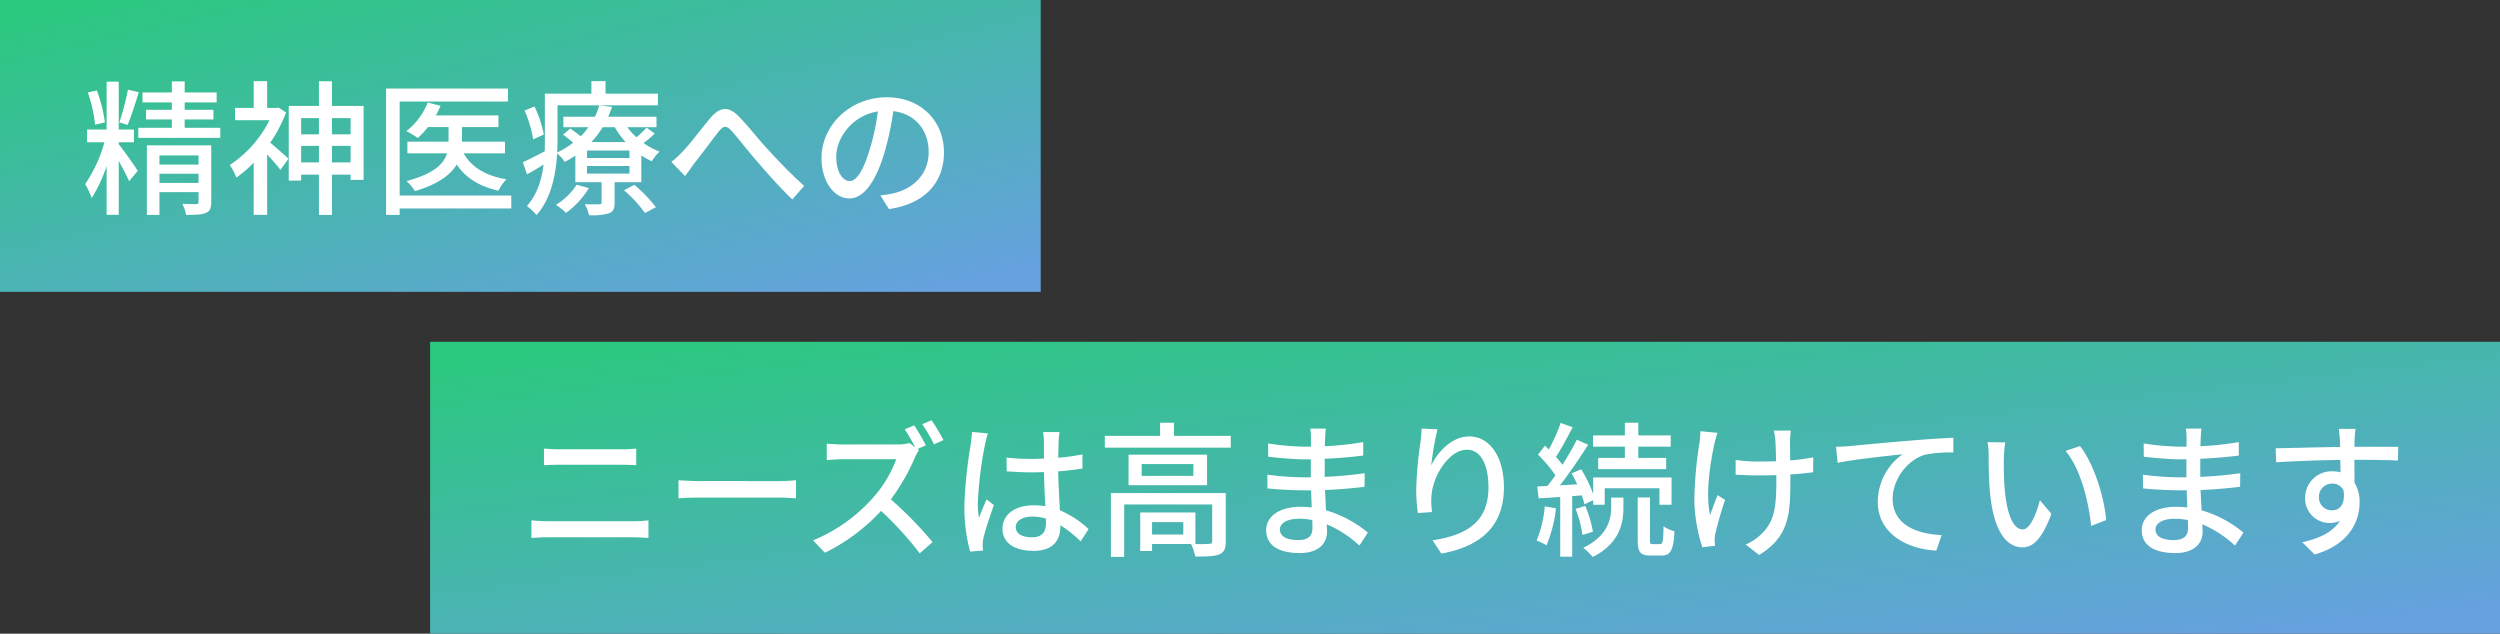 <svg xmlns="http://www.w3.org/2000/svg" xmlns:xlink="http://www.w3.org/1999/xlink" width="651" height="165" viewBox="0 0 651 165">
  <rect x="0" y="0" width="651" height="165" fill="#333333" stroke="none"/>
  <defs>
    <linearGradient id="linear-gradient" x1="0.059" x2="0.875" y2="1" gradientUnits="objectBoundingBox">
      <stop offset="0" stop-color="#2ac97e"/>
      <stop offset="1" stop-color="#65a2de"/>
    </linearGradient>
  </defs>
  <g id="グループ_4774" data-name="グループ 4774" transform="translate(-989 -2889)">
    <path id="パス_207318" data-name="パス 207318" d="M0,0H271V76H0Z" transform="translate(989 2889)" fill="url(#linear-gradient)"/>
    <path id="パス_207319" data-name="パス 207319" d="M12.312-29.64a67.812,67.812,0,0,1-2.242,8.512l2.166.646c.912-2.128,2.014-5.624,2.926-8.512Zm-6,8.512a37.072,37.072,0,0,0-2.09-8.322l-2.356.532a36.055,36.055,0,0,1,1.9,8.4Zm3.61,5.168H13.87v-3.306H9.918V-31.73H6.764v12.464H1.672v3.306H6.194A37.113,37.113,0,0,1,1.178-5.054a22.337,22.337,0,0,1,1.71,3.61A38.8,38.8,0,0,0,6.764-9.766V2.926H9.918V-11.1c1.026,1.9,2.166,4.028,2.7,5.282l2.242-2.7c-.684-1.178-4.028-5.852-4.94-6.916Zm10.6,10.6V-7.752H30.7v2.394ZM30.7-12.54v2.394H20.52V-12.54Zm3.306-2.622H17.252V2.964H20.52V-2.964H30.7V-.418c0,.418-.152.57-.646.57-.418,0-2.014,0-3.572-.076a11.812,11.812,0,0,1,.988,2.888c2.318,0,3.99-.038,5.13-.532,1.1-.418,1.406-1.292,1.406-2.85Zm-6.916-4.56v-2.166H34.58V-24.4H27.094v-1.938h8.322v-2.584H27.094v-2.888H23.75v2.888H16.112v2.584H23.75V-24.4H17.024v2.508H23.75v2.166H15.01V-17.1H36.366v-2.622ZM51.528-25l-.608.114H48.564v-6.992h-3.5v6.992H40.2V-21.7h8.968A30.064,30.064,0,0,1,38.836-10.032a15.588,15.588,0,0,1,1.71,3.268,31.908,31.908,0,0,0,4.522-3.876v13.6h3.5V-12.768c1.254,1.33,2.7,3,3.458,3.99l2.09-2.888c-.722-.684-3.42-3.116-4.75-4.18A37.068,37.068,0,0,0,53.5-23.712ZM65.436-10.716V-15.01H70.3v4.294Zm-8.018,0V-15.01h4.636v4.294ZM62.054-22.23v4.218H57.418V-22.23Zm8.246,0v4.218H65.436V-22.23Zm-4.864-3.192v-6.422H62.054v6.422H54.188V-5.966h3.23V-7.524h4.636V2.964h3.382V-7.524H70.3v1.368h3.382V-25.422Zm46.7,23.332H83.068V-26.562h28.2v-3.382H79.534V2.964h3.534V1.292h29.07ZM110.5-13.072v-3.04H99.294v-3.8h9.5v-3.04h-16.3a19.1,19.1,0,0,0,1.216-2.508L90.364-26.3a17.511,17.511,0,0,1-5.548,7.448,22.7,22.7,0,0,1,2.964,1.786,21.4,21.4,0,0,0,2.66-2.85H95.8v3.8H85.082v3.04H95.418c-.8,2.66-3.344,5.32-10.564,7.22a12.828,12.828,0,0,1,2.2,2.622c6.118-1.824,9.31-4.294,10.868-6.916,2.356,3.458,5.89,5.7,10.868,6.8a11.614,11.614,0,0,1,2.09-2.964c-5.32-.874-9.158-3.154-11.134-6.764Zm10.108-4.9a28.776,28.776,0,0,0-2.432-7.3L115.6-24.206a31.588,31.588,0,0,1,2.242,7.486ZM129.162-4.9a16.972,16.972,0,0,1-5.4,5.244,14.4,14.4,0,0,1,2.622,2.09,22.114,22.114,0,0,0,5.966-6.46Zm12.312,1.444a32.025,32.025,0,0,1,5.472,5.928L149.8.95a37.873,37.873,0,0,0-5.624-5.814Zm1.444-8.4H131.86v-1.938h11.058Zm0,4.066H131.86V-9.766h11.058ZM139.08-19.874A21.17,21.17,0,0,0,141.93-16H133a23.068,23.068,0,0,0,2.926-3.876Zm8.284.114a24.123,24.123,0,0,1-2.622,2.508,17.177,17.177,0,0,1-2.394-2.622h7.6V-22.61H137.37a23.409,23.409,0,0,0,.988-2.546l-3.306-.418a15.831,15.831,0,0,1-1.14,2.964H125.7v2.736h6.536a18.959,18.959,0,0,1-2.014,2.356c-.874-.684-1.9-1.444-2.736-2.014l-1.862,1.6a33.233,33.233,0,0,1,2.622,2.09,21.161,21.161,0,0,1-4.142,2.546c.038-1.1.076-2.166.076-3.154v-9.12h26.144v-3.04H136.686v-3.268H133v3.268H120.878v12.16c0,.912,0,1.862-.038,2.85-2.2,1.14-4.218,2.2-5.7,2.85l1.1,3.154c1.406-.76,2.85-1.634,4.294-2.546-.456,3.838-1.6,7.752-4.332,10.792A14.654,14.654,0,0,1,118.712,3c3.838-4.294,5.054-10.64,5.358-16.036a8.334,8.334,0,0,1,1.976,2.2,28.03,28.03,0,0,0,2.774-1.634v6.916h6.84V-.342c0,.418-.152.532-.646.532-.494.038-2.09.038-3.724,0a10.816,10.816,0,0,1,1.1,2.85,15.815,15.815,0,0,0,5.206-.494c1.14-.456,1.444-1.216,1.444-2.774v-5.32H146V-12.54a16.123,16.123,0,0,0,2.736,1.52,11.678,11.678,0,0,1,2.014-2.508,17.837,17.837,0,0,1-4.18-2.242,19.771,19.771,0,0,0,2.926-2.47Zm6.46,8.93L157.4-7.144c.646-.874,1.52-2.09,2.318-3.23,1.824-2.242,4.75-6.27,6.422-8.36,1.216-1.482,1.938-1.748,3.42-.114,1.786,2.014,4.636,5.662,7.068,8.436,2.508,2.926,5.89,6.688,8.7,9.348L188.4-4.6c-3.5-3.116-7.068-6.878-9.424-9.462-2.356-2.508-5.32-6.346-7.714-8.74-2.622-2.622-4.826-2.318-7.22.456-2.318,2.736-5.358,6.878-7.3,8.816A23.384,23.384,0,0,1,153.824-10.83Zm70.984-2.508c0-7.942-5.776-14.326-14.9-14.326-9.538,0-16.986,7.3-16.986,15.808,0,6.346,3.458,10.526,7.22,10.526s6.916-4.294,9.2-12.046a75.666,75.666,0,0,0,2.28-10.678c5.852.722,9.2,5.092,9.2,10.6,0,6.118-4.332,9.69-9.2,10.792a23.486,23.486,0,0,1-3.382.532l2.242,3.572C219.716.114,224.808-5.358,224.808-13.338Zm-28.044,1.1c0-4.712,3.99-10.64,10.83-11.742a60.5,60.5,0,0,1-2.09,9.8c-1.748,5.852-3.534,8.322-5.244,8.322C198.626-5.852,196.764-7.866,196.764-12.236Z" transform="translate(1010 2942)" fill="#fff"/>
    <path id="パス_207320" data-name="パス 207320" d="M0,0H539V76H0Z" transform="translate(1101 2978)" fill="url(#linear-gradient)"/>
    <path id="パス_207321" data-name="パス 207321" d="M6.65-25.194v4.332c1.216-.076,2.7-.114,4.066-.114h16c1.292,0,2.888.038,3.952.114v-4.332a38.746,38.746,0,0,1-3.952.19H10.678C9.424-25,7.9-25.08,6.65-25.194ZM3.382-6.5v4.6c1.368-.114,2.926-.19,4.332-.19H30.058c1.064,0,2.546.076,3.8.19V-6.5a31.866,31.866,0,0,1-3.8.228H7.714C6.308-6.27,4.788-6.384,3.382-6.5Zm38.3-10.45v4.712c1.292-.114,3.572-.19,5.662-.19H68.02c1.672,0,3.42.152,4.256.19v-4.712c-.95.076-2.432.228-4.256.228H47.348C45.3-16.72,42.94-16.872,41.686-16.948Zm61.37-14.288-2.47,1.026a43.66,43.66,0,0,1,2.736,4.712l-1.482-1.14a11.526,11.526,0,0,1-3.306.38h-14.1c-1.178,0-3.382-.114-4.142-.228v4.294c.608-.038,2.66-.228,4.142-.228H98.382A31.264,31.264,0,0,1,92.34-12.388a42.621,42.621,0,0,1-15.618,11.1L79.8,1.938A49.762,49.762,0,0,0,94.43-8.968,87.648,87.648,0,0,1,104.5,2.09l3.344-2.926A101,101,0,0,0,96.976-11.97a53,53,0,0,0,6.232-10.83,11.463,11.463,0,0,1,1.1-1.976l-.38-.3,2.166-.95A52.769,52.769,0,0,0,103.056-31.236Zm4.522-1.33-2.432,1.026a42.144,42.144,0,0,1,3.078,5.244l2.47-1.1A50.449,50.449,0,0,0,107.578-32.566ZM129.5-4.75c0-1.634,1.786-2.736,4.332-2.736a12.246,12.246,0,0,1,3.534.532v1.026c0,2.394-.874,3.838-3.686,3.838C131.252-2.09,129.5-2.964,129.5-4.75Zm11.4-24.738H136.61a18.7,18.7,0,0,1,.228,2.432v4.484c-1.064.038-2.09.076-3.154.076a61.867,61.867,0,0,1-6.574-.342l.038,3.572c2.2.152,4.294.266,6.5.266,1.064,0,2.128-.038,3.192-.076.076,2.964.228,6.232.38,8.892a20.224,20.224,0,0,0-3.078-.228c-5.092,0-8.094,2.584-8.094,6.08,0,3.648,3,5.776,8.132,5.776,5.282,0,6.954-3,6.954-6.5v-.19a36.131,36.131,0,0,1,5.282,4.218l2.052-3.192a25.07,25.07,0,0,0-7.486-4.9c-.114-2.926-.38-6.346-.418-10.146,2.2-.152,4.332-.418,6.308-.722v-3.686a58.775,58.775,0,0,1-6.308.874c.038-1.748.076-3.382.114-4.332C140.714-27.892,140.79-28.728,140.9-29.488Zm-18.658.342-4.142-.38c-.038.988-.19,2.2-.3,3.154a116.6,116.6,0,0,0-1.672,15.922A44.476,44.476,0,0,0,117.61,1.634l3.382-.266c-.038-.456-.076-1.026-.114-1.406a9.809,9.809,0,0,1,.19-1.748c.418-1.938,1.71-5.814,2.736-8.7l-1.9-1.482c-.608,1.406-1.444,3.306-1.976,4.864a24.72,24.72,0,0,1-.3-4.066,100.458,100.458,0,0,1,1.862-15.048C121.638-26.9,122.018-28.462,122.246-29.146ZM173.128-2.812H165v-3.23h8.132ZM184.186-13.6H154.28V3h3.458V-10.64h22.914v9.614c0,.494-.19.646-.8.646a31.358,31.358,0,0,1-3.572.038V-8.55H161.918V1.482H165V-.342h10.146a12.751,12.751,0,0,1,1.1,3.268c2.964,0,4.94-.038,6.27-.57,1.292-.57,1.672-1.558,1.672-3.344Zm-8.436-4.484H162.3v-3.078H175.75ZM158.878-23.6v7.942h20.444V-23.6ZM170.7-28.5v-3.42h-3.61v3.42h-14.4v3.078h32.794V-28.5ZM198.284-4.142c0-1.52,1.748-2.774,4.978-2.774a17.215,17.215,0,0,1,3.458.342c.038.836.038,1.6.038,2.128,0,2.432-1.634,3.078-3.762,3.078C199.728-1.368,198.284-2.508,198.284-4.142ZM210.254-30.4h-4.066a12.468,12.468,0,0,1,.19,2.394v2.318h-1.634a68.849,68.849,0,0,1-9.538-.836l.038,3.458c2.47.3,7.03.684,9.538.684h1.558v4.674H204.4a74.29,74.29,0,0,1-9.386-.684l.038,3.572c2.622.3,6.84.494,9.272.494h2.09c.038,1.406.114,2.964.152,4.446-.912-.076-1.824-.152-2.812-.152-5.662,0-9.044,2.47-9.044,6.118,0,3.8,3.078,5.928,8.778,5.928,4.978,0,7.068-2.622,7.068-5.51,0-.532-.038-1.178-.076-1.976A29.217,29.217,0,0,1,218.994.076l2.2-3.382A30.511,30.511,0,0,0,210.292-9.12c-.076-1.71-.19-3.534-.266-5.282,3.648-.152,6.8-.418,10.3-.836l.038-3.534c-3.306.456-6.65.8-10.412.95v-4.712c3.686-.152,7.22-.494,10.032-.836v-3.5a83.494,83.494,0,0,1-9.994,1.064c.038-.836.038-1.558.076-2.014C210.1-28.88,210.178-29.716,210.254-30.4Zm29.07.19-4.142-.19a33,33,0,0,1-.3,3.61,100.267,100.267,0,0,0-1.1,12.236,47.767,47.767,0,0,0,.418,6.156l3.724-.266a17.6,17.6,0,0,1-.152-4.37c.342-5.016,4.56-11.856,9.2-11.856,3.61,0,5.624,3.876,5.624,9.8,0,9.424-6.232,12.5-14.554,13.794l2.28,3.458c9.69-1.786,16.3-6.65,16.3-17.252,0-8.17-3.838-13.262-9.006-13.262-4.6,0-8.246,4.066-9.918,7.524A73.546,73.546,0,0,1,239.324-30.21Zm48.792,7.448h-6.954v2.926H298.87v-2.926h-7.258v-2.926h8.436v-2.926h-8.436V-31.92h-3.5v3.306h-8.284v2.926h8.284ZM267.254-10.146a29.091,29.091,0,0,1-2.128,8.892A18.076,18.076,0,0,1,267.71,0a34.652,34.652,0,0,0,2.47-9.652ZM276.906-13a21.072,21.072,0,0,1,.684,2.318l2.28-1.064v1.178h3v-4.294h14.25v4.294h3.154V-17.67H279.87v4.332a34.572,34.572,0,0,0-3.116-6.46l-2.508,1.064a28.528,28.528,0,0,1,1.444,2.85l-4.484.266c2.47-3.154,5.206-7.182,7.334-10.564l-2.926-1.33a68.442,68.442,0,0,1-3.762,6.536,23.48,23.48,0,0,0-1.672-2.052c1.368-2.09,3-5.13,4.332-7.714l-3.116-1.14a45.48,45.48,0,0,1-3.078,6.916c-.342-.342-.684-.684-1.026-.988L265.506-23.6a36.391,36.391,0,0,1,4.522,5.358c-.684.988-1.406,1.938-2.052,2.774l-2.66.152.342,3.078c1.672-.076,3.572-.228,5.624-.342V2.964H274.4v-15.77Zm-1.634,3.5a27,27,0,0,1,1.786,6.8l2.736-.836a31.3,31.3,0,0,0-1.976-6.726Zm9.272-.38c0,2.926-.76,7.372-7.258,10.526a18.584,18.584,0,0,1,2.47,2.394c7.106-3.572,7.98-9.006,7.98-12.844v-2.622h-3.192ZM295.374-.3c-.646,0-.722-.152-.722-1.14v-11.02H291.46v11.02c0,3.154.57,4.1,3.42,4.1h2.736c2.356,0,3.154-1.292,3.42-6.308a9.251,9.251,0,0,1-2.85-1.292C298.11-.912,297.958-.3,297.274-.3Zm35.948-29.564h-4.408a22.81,22.81,0,0,1,.38,2.394c.076.988.152,3.268.19,5.586-1.558.038-3.116.076-4.56.076a41.206,41.206,0,0,1-5.966-.418v3.838c1.748.076,4.256.19,6,.19,1.482,0,3.04-.038,4.6-.076v1.254c0,6.916-.418,10.83-3.952,14.136a12.4,12.4,0,0,1-4.028,2.66l3.5,2.736c7.828-4.788,8.132-10.678,8.132-19.494v-1.482c2.2-.114,4.294-.342,5.928-.57l.038-3.876a56.524,56.524,0,0,1-6,.8c-.038-2.28-.076-4.522-.038-5.358A21.117,21.117,0,0,1,331.322-29.868Zm-19.114.57-4.446-.418a19.2,19.2,0,0,1-.19,2.85,104.137,104.137,0,0,0-1.368,15.2,42.025,42.025,0,0,0,2.09,12.16L311.6.114c-.038-.456-.114-1.026-.114-1.406a11.023,11.023,0,0,1,.19-1.786c.456-1.976,1.52-5.852,2.546-8.74l-1.976-1.254c-.646,1.672-1.444,3.8-1.938,5.206-1.254-5.548.076-13.718,1.14-18.7C311.638-27.284,311.942-28.5,312.208-29.3ZM343.1-25.65l.418,4.18c4.218-.912,13.072-1.824,16.91-2.242a15.3,15.3,0,0,0-6.46,12.35c0,8.4,7.79,12.388,15.238,12.73l1.406-4.028c-6.308-.266-12.768-2.584-12.768-9.5,0-4.522,3.382-9.918,8.436-11.438a33.9,33.9,0,0,1,7.372-.57v-3.838c-2.622.114-6.422.342-10.488.684-6.992.57-13.756,1.216-16.53,1.482C345.914-25.764,344.584-25.688,343.1-25.65Zm44.08-1.14-4.636-.076a19.441,19.441,0,0,1,.3,3.572c0,2.28.038,6.84.418,10.184,1.026,9.994,4.56,13.642,8.4,13.642,2.774,0,5.13-2.242,7.524-8.74l-3-3.534c-.874,3.458-2.546,7.6-4.446,7.6-2.546,0-4.1-4.028-4.674-9.994a85.083,85.083,0,0,1-.266-8.55A31.106,31.106,0,0,1,387.182-26.79Zm19.456.95-3.762,1.254c3.838,4.56,6,13,6.65,19.532l3.914-1.52C412.946-12.73,410.134-21.432,406.638-25.84Zm19.646,21.7c0-1.52,1.748-2.774,4.978-2.774a17.215,17.215,0,0,1,3.458.342c.038.836.038,1.6.038,2.128,0,2.432-1.634,3.078-3.762,3.078C427.728-1.368,426.284-2.508,426.284-4.142ZM438.254-30.4h-4.066a12.471,12.471,0,0,1,.19,2.394v2.318h-1.634a68.85,68.85,0,0,1-9.538-.836l.038,3.458c2.47.3,7.03.684,9.538.684h1.558v4.674H432.4a74.291,74.291,0,0,1-9.386-.684l.038,3.572c2.622.3,6.84.494,9.272.494h2.09c.038,1.406.114,2.964.152,4.446-.912-.076-1.824-.152-2.812-.152-5.662,0-9.044,2.47-9.044,6.118,0,3.8,3.078,5.928,8.778,5.928,4.978,0,7.068-2.622,7.068-5.51,0-.532-.038-1.178-.076-1.976A29.217,29.217,0,0,1,446.994.076l2.2-3.382A30.511,30.511,0,0,0,438.292-9.12c-.076-1.71-.19-3.534-.266-5.282,3.648-.152,6.8-.418,10.3-.836l.038-3.534c-3.306.456-6.65.8-10.412.95v-4.712c3.686-.152,7.22-.494,10.032-.836v-3.5a83.493,83.493,0,0,1-9.994,1.064c.038-.836.038-1.558.076-2.014C438.1-28.88,438.178-29.716,438.254-30.4Zm40.128.076h-4.37c.076.38.19,1.558.3,2.774.038.456.038,1.1.076,1.938-5.434.076-12.5.266-16.8.342l.114,3.648c4.712-.3,10.944-.532,16.72-.608,0,1.1.038,2.242.038,3.23a7.6,7.6,0,0,0-2.128-.266,6.863,6.863,0,0,0-7.068,6.84,6.346,6.346,0,0,0,6.384,6.612,5.952,5.952,0,0,0,2.66-.57c-1.824,2.926-5.32,4.6-9.8,5.586l3.23,3.192c9.006-2.622,11.7-8.588,11.7-13.642a9.359,9.359,0,0,0-1.33-5.054c0-1.71,0-3.914-.038-5.966,5.51,0,9.12.076,11.362.19l.076-3.572h-11.4c0-.76,0-1.444.038-1.9A22.14,22.14,0,0,1,478.382-30.324ZM468.844-12.5a3.424,3.424,0,0,1,3.458-3.572,3.133,3.133,0,0,1,2.964,1.824c.494,3.572-.988,5.13-2.964,5.13A3.334,3.334,0,0,1,468.844-12.5Z" transform="translate(1124 3031)" fill="#fff"/>
  </g>
</svg>
